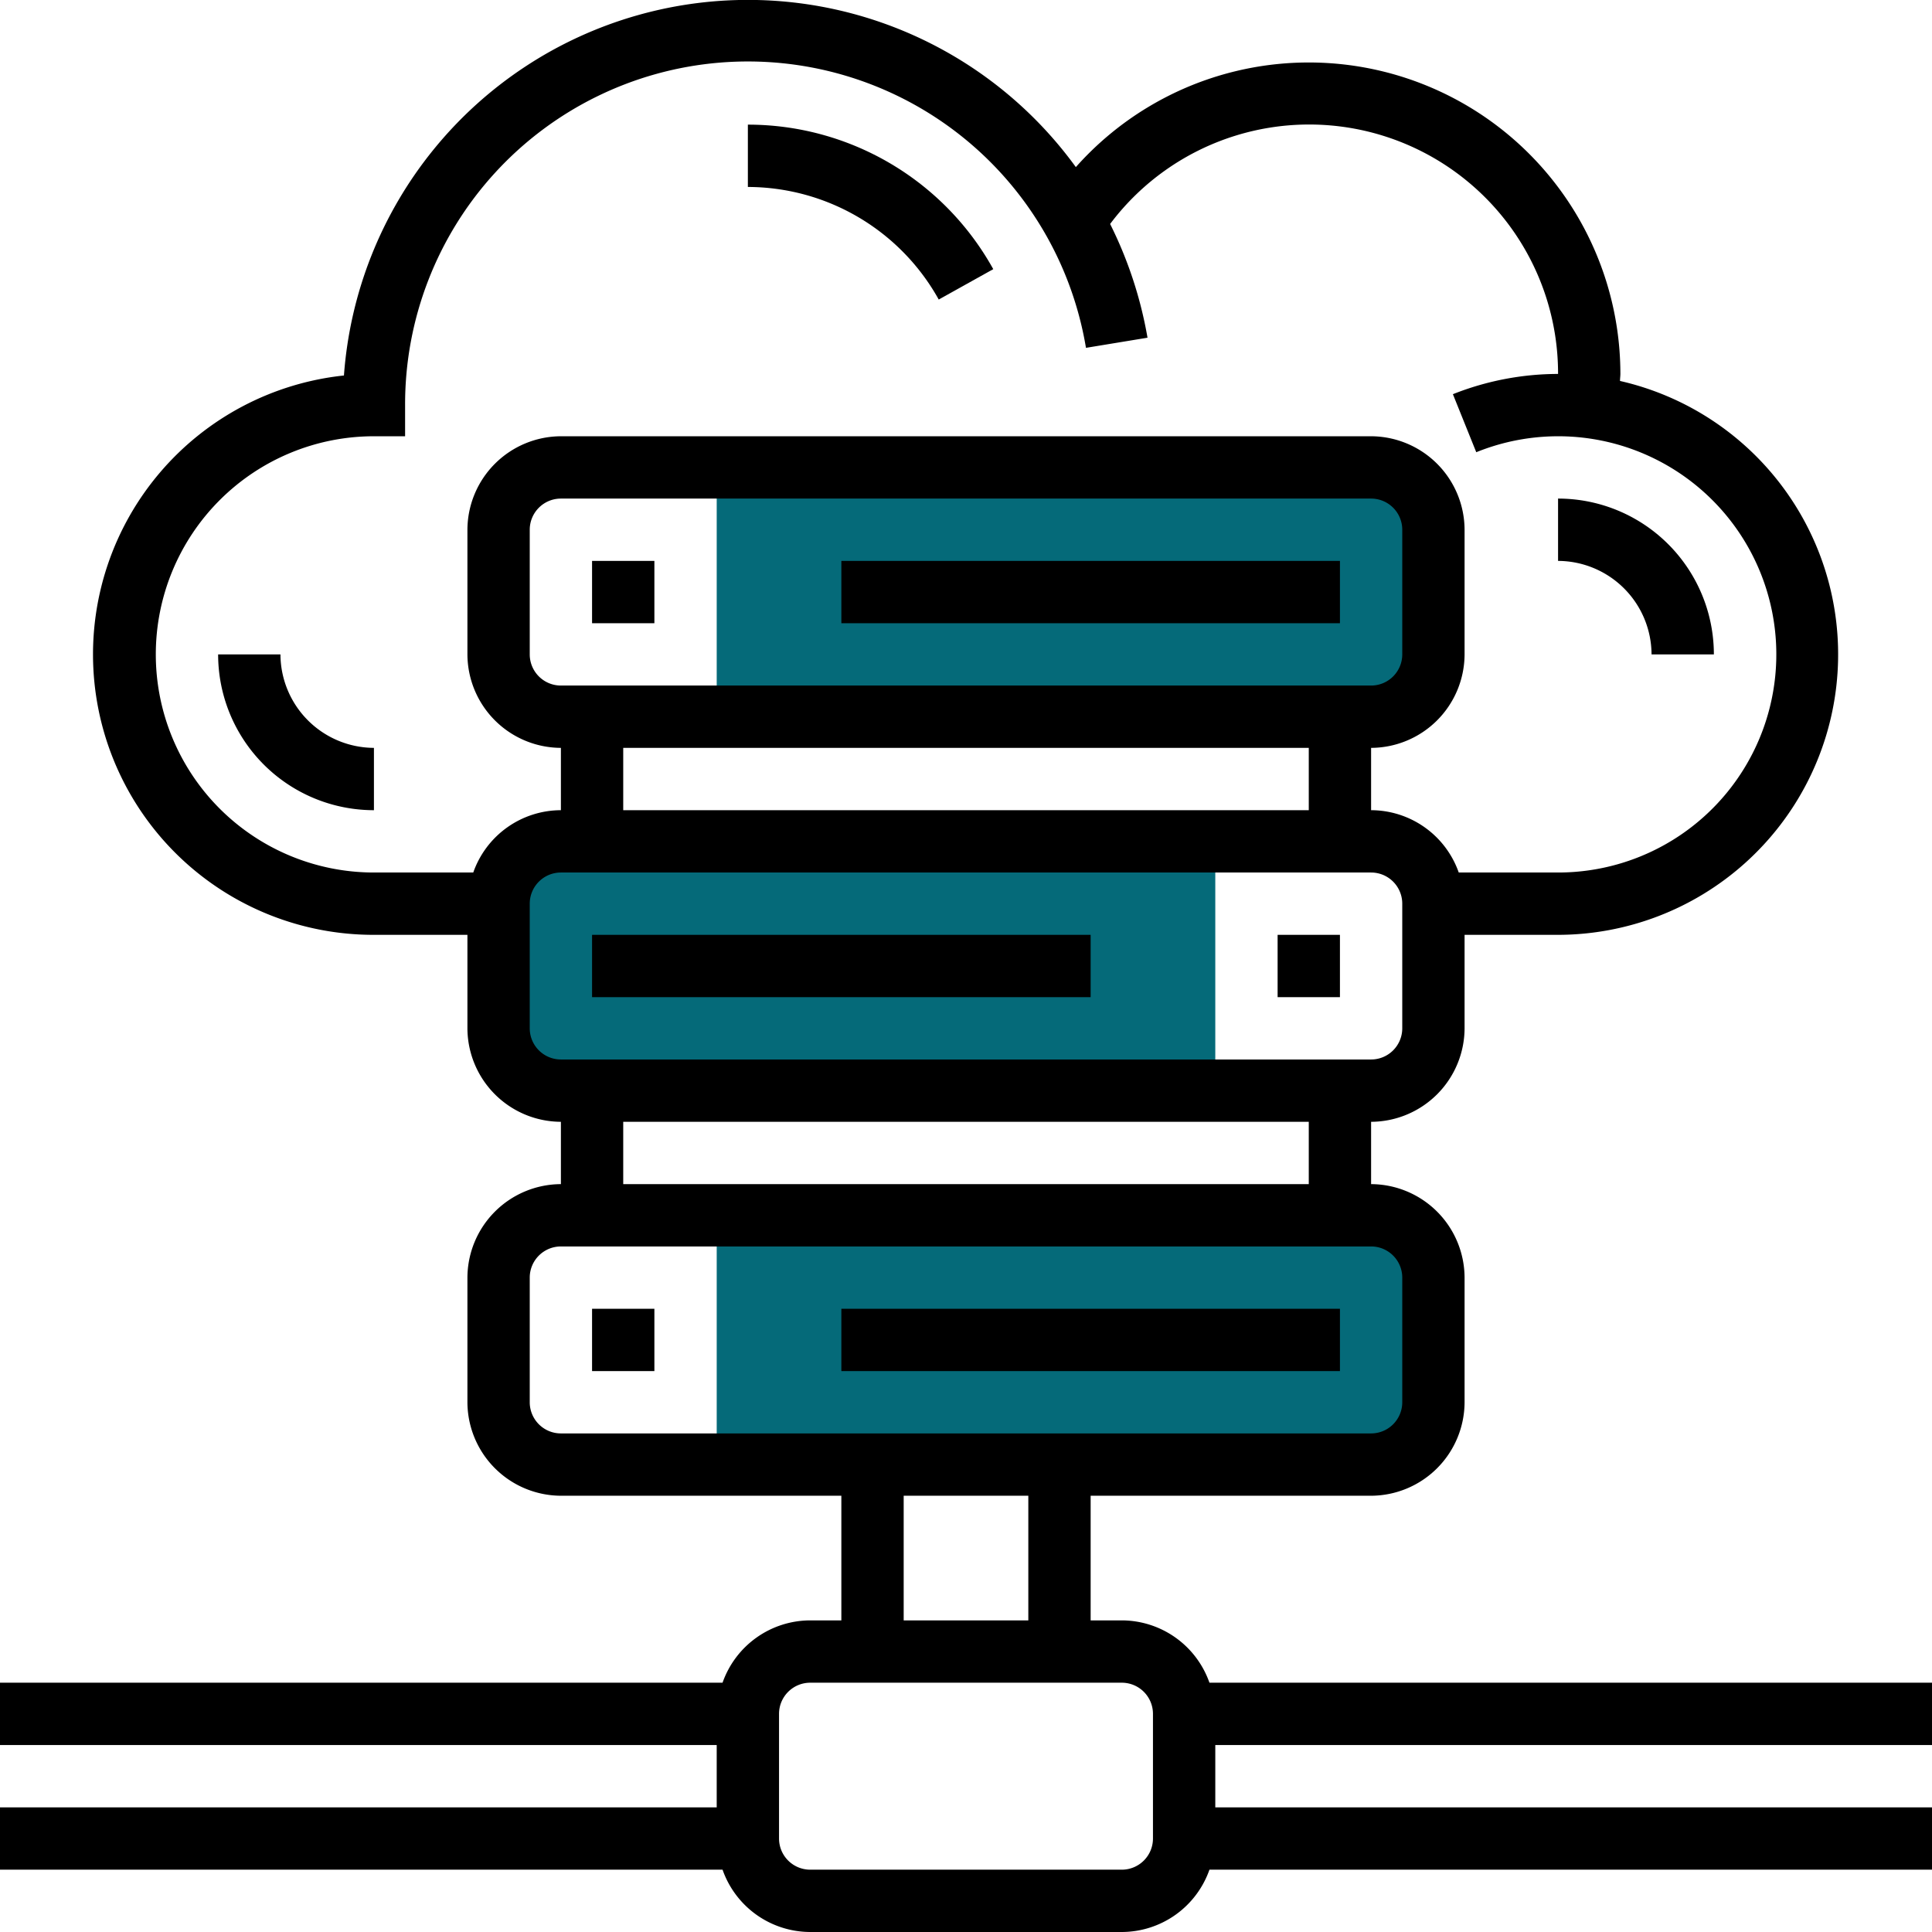 <svg xmlns="http://www.w3.org/2000/svg" viewBox="0 0 496 496"><defs><style>.cls-1{fill:#056a79;}</style></defs><title>ico-cl2</title><g id="Layer_2" data-name="Layer 2"><g id="Layer_1-2" data-name="Layer 1"><path class="cls-1" d="M312,280H144a16,16,0,0,1-16-16V232a16,16,0,0,1,16-16H312Z"/><path class="cls-1" d="M352,184H184V120H352a16,16,0,0,1,16,16v32a16,16,0,0,1-16,16Z"/><path class="cls-1" d="M352,376H184V312H352a16,16,0,0,1,16,16v32a16,16,0,0,1-16,16Z"/><path d="M424,168h16a40,40,0,0,0-40-40v16a24.1,24.1,0,0,1,24,24Z"/><path d="M72,168H56a40,40,0,0,0,40,40V192a24.1,24.1,0,0,1-24-24Z"/><path d="M241,76.9l14-7.8A72,72,0,0,0,192,32V48a56.2,56.2,0,0,1,49,28.9Z"/><path d="M496,448V432H310.5A23.9,23.9,0,0,0,288,416h-8V384h72a24.1,24.1,0,0,0,24-24V328a24.1,24.1,0,0,0-24-24V288a24.1,24.1,0,0,0,24-24V240h24A72,72,0,0,0,415.9,97.8c0-.6.1-1.2.1-1.8A80,80,0,0,0,276.2,42.9,104,104,0,0,0,88.3,96.4,72,72,0,0,0,96,240h24v24a24.1,24.1,0,0,0,24,24v16a24.1,24.1,0,0,0-24,24v32a24.1,24.1,0,0,0,24,24h72v32h-8a23.9,23.9,0,0,0-22.5,16H0v16H184v16H0v16H185.5A23.9,23.9,0,0,0,208,496h80a23.9,23.9,0,0,0,22.5-16H496V464H312V448ZM40,168a56,56,0,0,1,56-56h8v-8A88,88,0,0,1,278.8,89.3l15.8-2.6A105.4,105.4,0,0,0,285,57.5,63.9,63.9,0,0,1,400,96a73.3,73.3,0,0,0-27,5.2l6,14.9A56,56,0,1,1,400,224H374.5A23.9,23.9,0,0,0,352,208V192a24.1,24.1,0,0,0,24-24V136a24.1,24.1,0,0,0-24-24H144a24.1,24.1,0,0,0-24,24v32a24.1,24.1,0,0,0,24,24v16a23.9,23.9,0,0,0-22.5,16H96a56,56,0,0,1-56-56Zm104,8a8,8,0,0,1-8-8V136a8,8,0,0,1,8-8H352a8,8,0,0,1,8,8v32a8,8,0,0,1-8,8Zm192,16v16H160V192ZM136,264V232a8,8,0,0,1,8-8H352a8,8,0,0,1,8,8v32a8,8,0,0,1-8,8H144a8,8,0,0,1-8-8Zm24,24H336v16H160Zm-24,72V328a8,8,0,0,1,8-8H352a8,8,0,0,1,8,8v32a8,8,0,0,1-8,8H144a8,8,0,0,1-8-8Zm96,24h32v32H232Zm64,88a8,8,0,0,1-8,8H208a8,8,0,0,1-8-8V440a8,8,0,0,1,8-8h80a8,8,0,0,1,8,8Z"/><rect x="216" y="144" width="128" height="16"/><rect x="216" y="336" width="128" height="16"/><rect x="152" y="240" width="128" height="16"/><rect x="328" y="240" width="16" height="16"/><rect x="152" y="336" width="16" height="16"/><rect x="152" y="144" width="16" height="16"/></g></g></svg>
